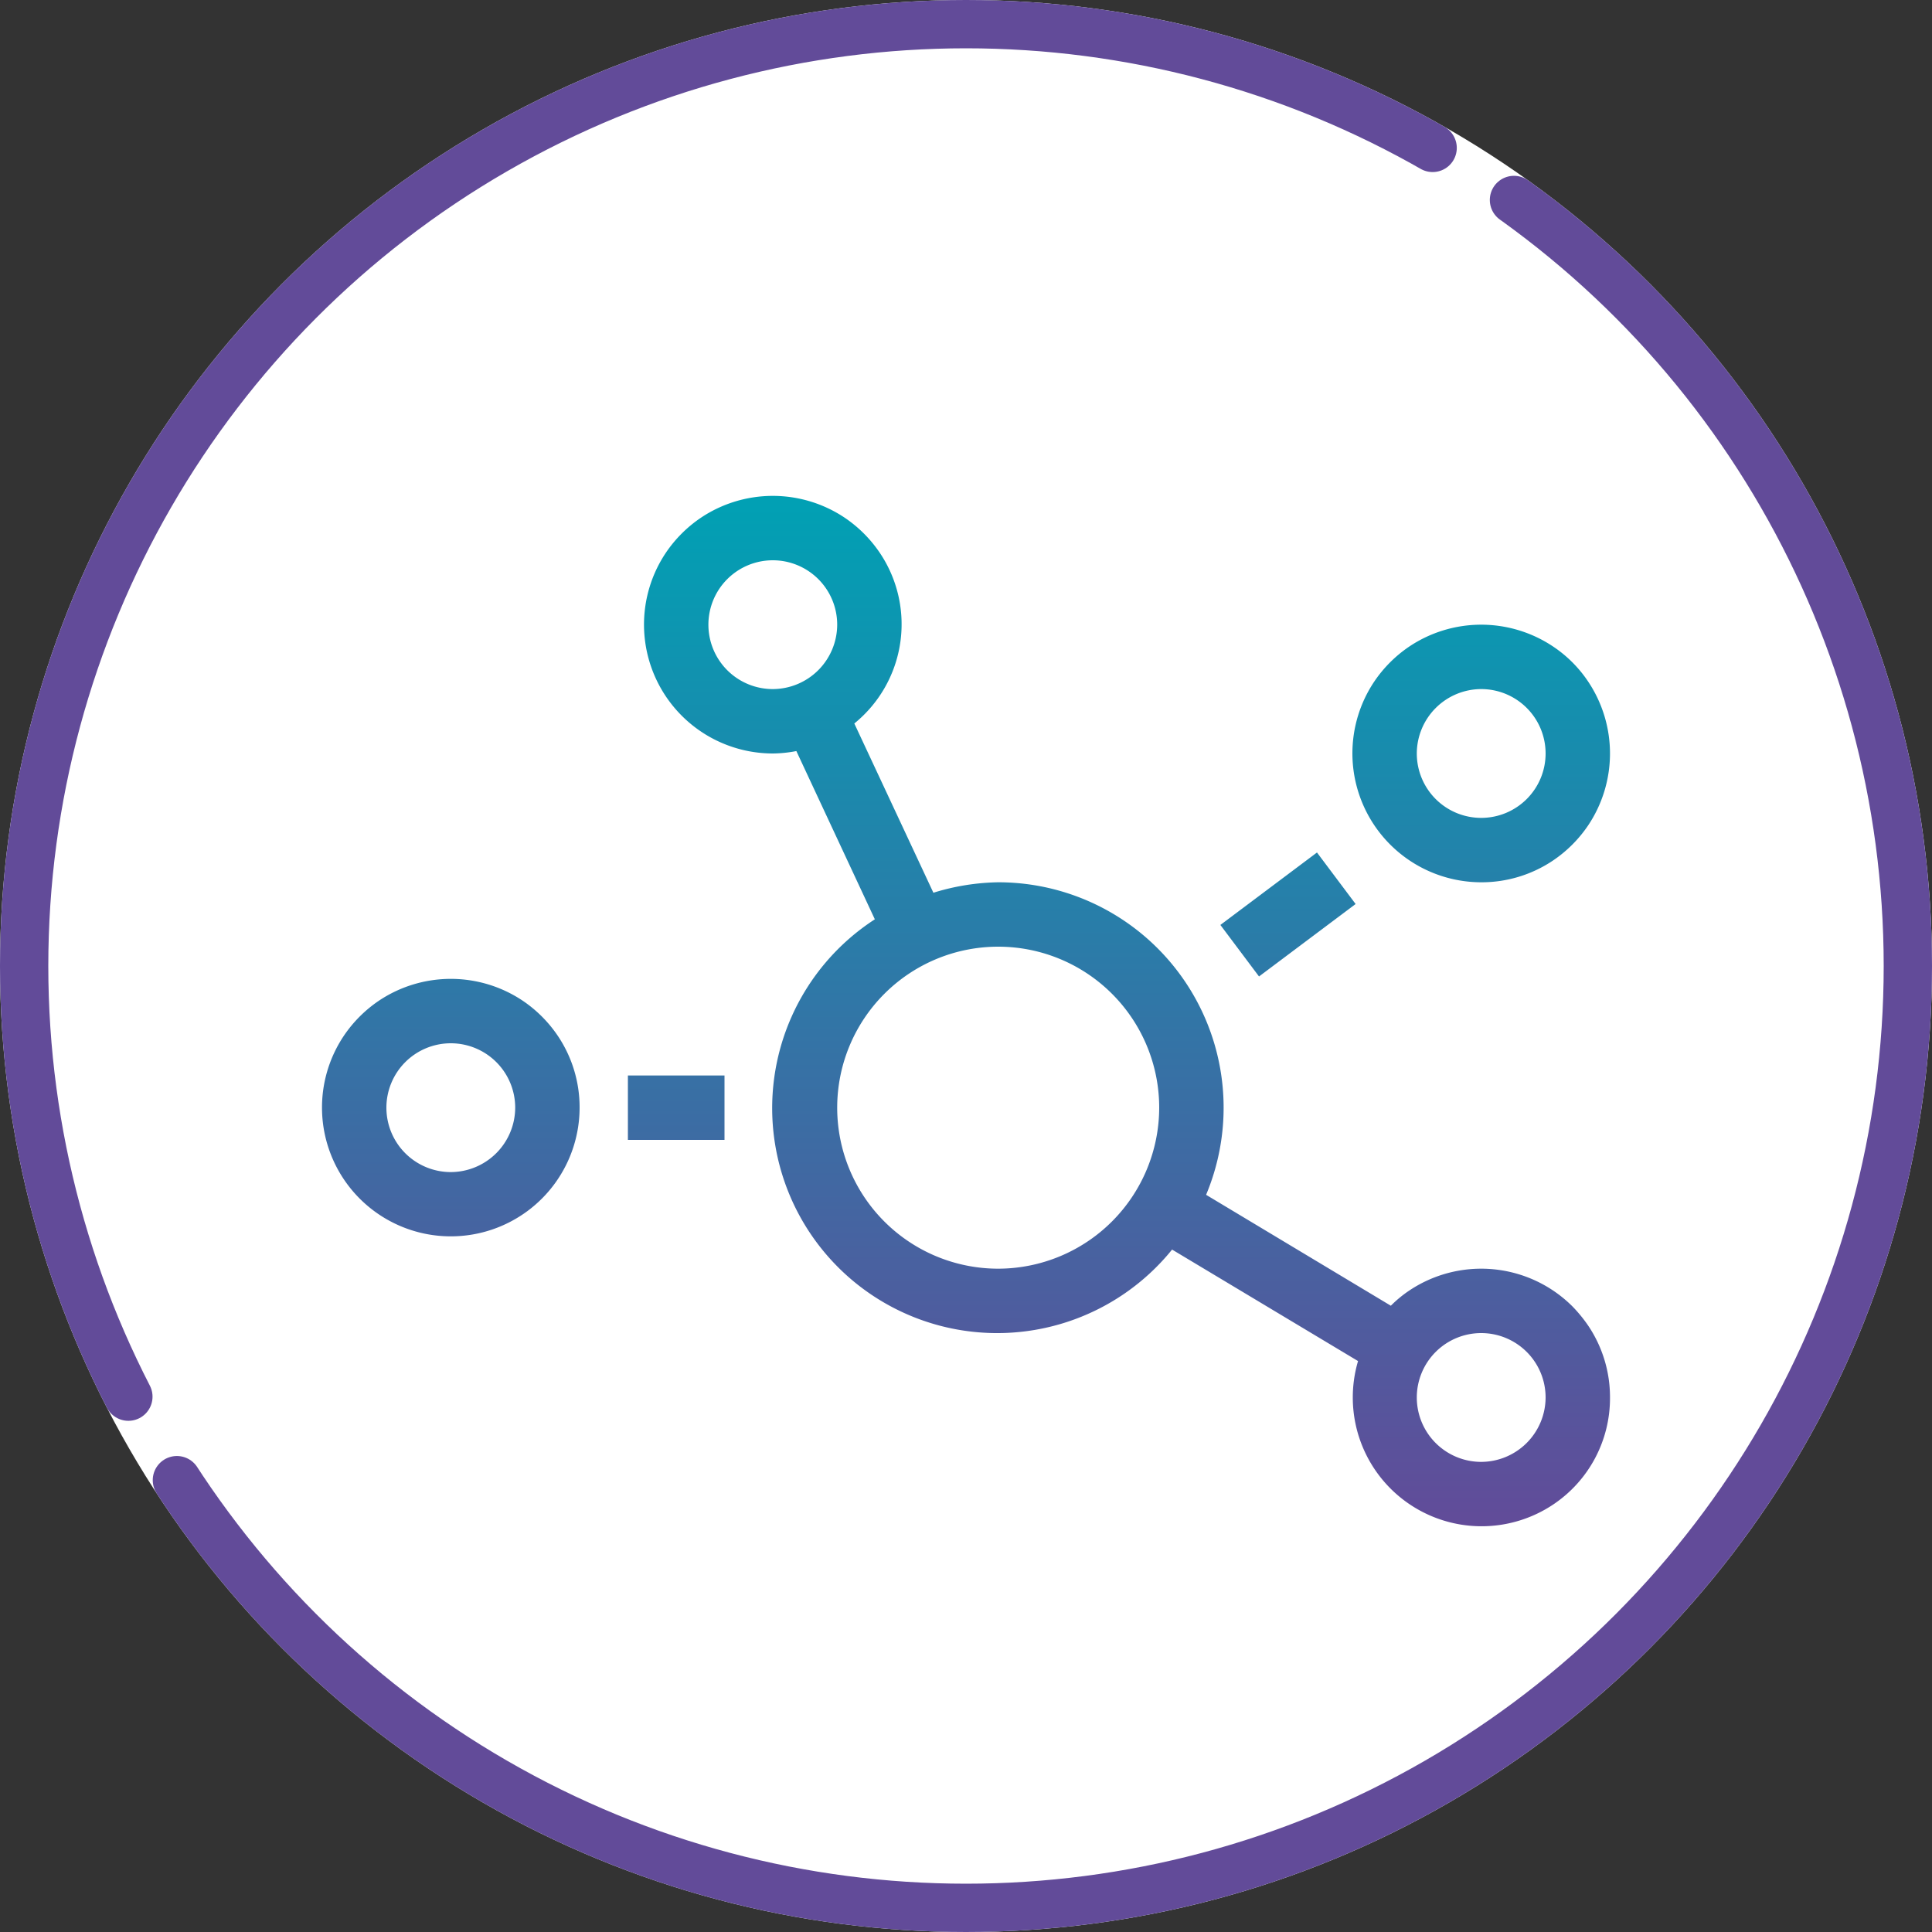 <svg xmlns="http://www.w3.org/2000/svg" xmlns:xlink="http://www.w3.org/1999/xlink" width="120" height="120" viewBox="0 0 120 120">
  <rect x="0" y="0" width="120" height="120" fill="#333333" stroke="none"/>
  <defs>
    <linearGradient id="linear-gradient" x1="0.5" x2="0.5" y2="1" gradientUnits="objectBoundingBox">
      <stop offset="0" stop-color="#00a1b4"/>
      <stop offset="1" stop-color="#624b99"/>
    </linearGradient>
  </defs>
  <g id="Groupe_1271" data-name="Groupe 1271" transform="translate(-8368.34)">
    <g id="Ellipse" transform="translate(8368.34)" fill="#fff" stroke="#624b99" stroke-linecap="round" stroke-linejoin="round" stroke-width="3" stroke-dasharray="150 6">
      <circle cx="60" cy="60" r="60" stroke="none"/>
      <circle cx="60" cy="60" r="58.5" fill="none"/>
    </g>
    <path id="chart-network" d="M64.2,25.35l-2.4-3.2-6,4.5,2.4,3.2ZM72,24a7.95,7.95,0,0,0,4.475-1.362,8.089,8.089,0,0,0,2.162-2.163,8.03,8.03,0,0,0,0-8.95,7.856,7.856,0,0,0-2.162-2.162,8.03,8.03,0,0,0-8.95,0,8.089,8.089,0,0,0-2.162,2.162A8.007,8.007,0,0,0,72,24Zm0-12a4,4,0,1,1-4,4A4.012,4.012,0,0,1,72,12ZM12.475,31.362a8.03,8.03,0,0,0-8.95,0,8.089,8.089,0,0,0-2.162,2.163A8,8,0,1,0,16,38a7.95,7.95,0,0,0-1.362-4.475,8.089,8.089,0,0,0-2.163-2.163ZM8,42a4,4,0,1,1,4-4A4.012,4.012,0,0,1,8,42Zm11-2h6V36H19ZM77.662,50.338a8.079,8.079,0,0,0-1.187-.975,8.03,8.03,0,0,0-8.95,0,7.437,7.437,0,0,0-1.137.938L54.913,43.412A14,14,0,0,0,42,24a14.274,14.274,0,0,0-4.025.65L33.063,14.137A7.939,7.939,0,0,0,34.638,3.525a8.089,8.089,0,0,0-2.162-2.162,8.03,8.03,0,0,0-8.95,0,8.089,8.089,0,0,0-2.163,2.162A8.007,8.007,0,0,0,28,16a8.058,8.058,0,0,0,1.463-.15L34.338,26.3A13.973,13.973,0,1,0,52.8,46.813l11.55,6.925a8,8,0,0,0,12.137,8.9A7.942,7.942,0,0,0,80,56a7.949,7.949,0,0,0-1.363-4.475A8.962,8.962,0,0,0,77.662,50.338ZM28,12a4,4,0,1,1,4-4A4.012,4.012,0,0,1,28,12ZM42,48A10,10,0,1,1,52,38,10.013,10.013,0,0,1,42,48ZM72,60a4,4,0,1,1,4-4A4.012,4.012,0,0,1,72,60Z" transform="translate(8388.34 30.8)" fill="url(#linear-gradient)"/>
  </g>
</svg>
